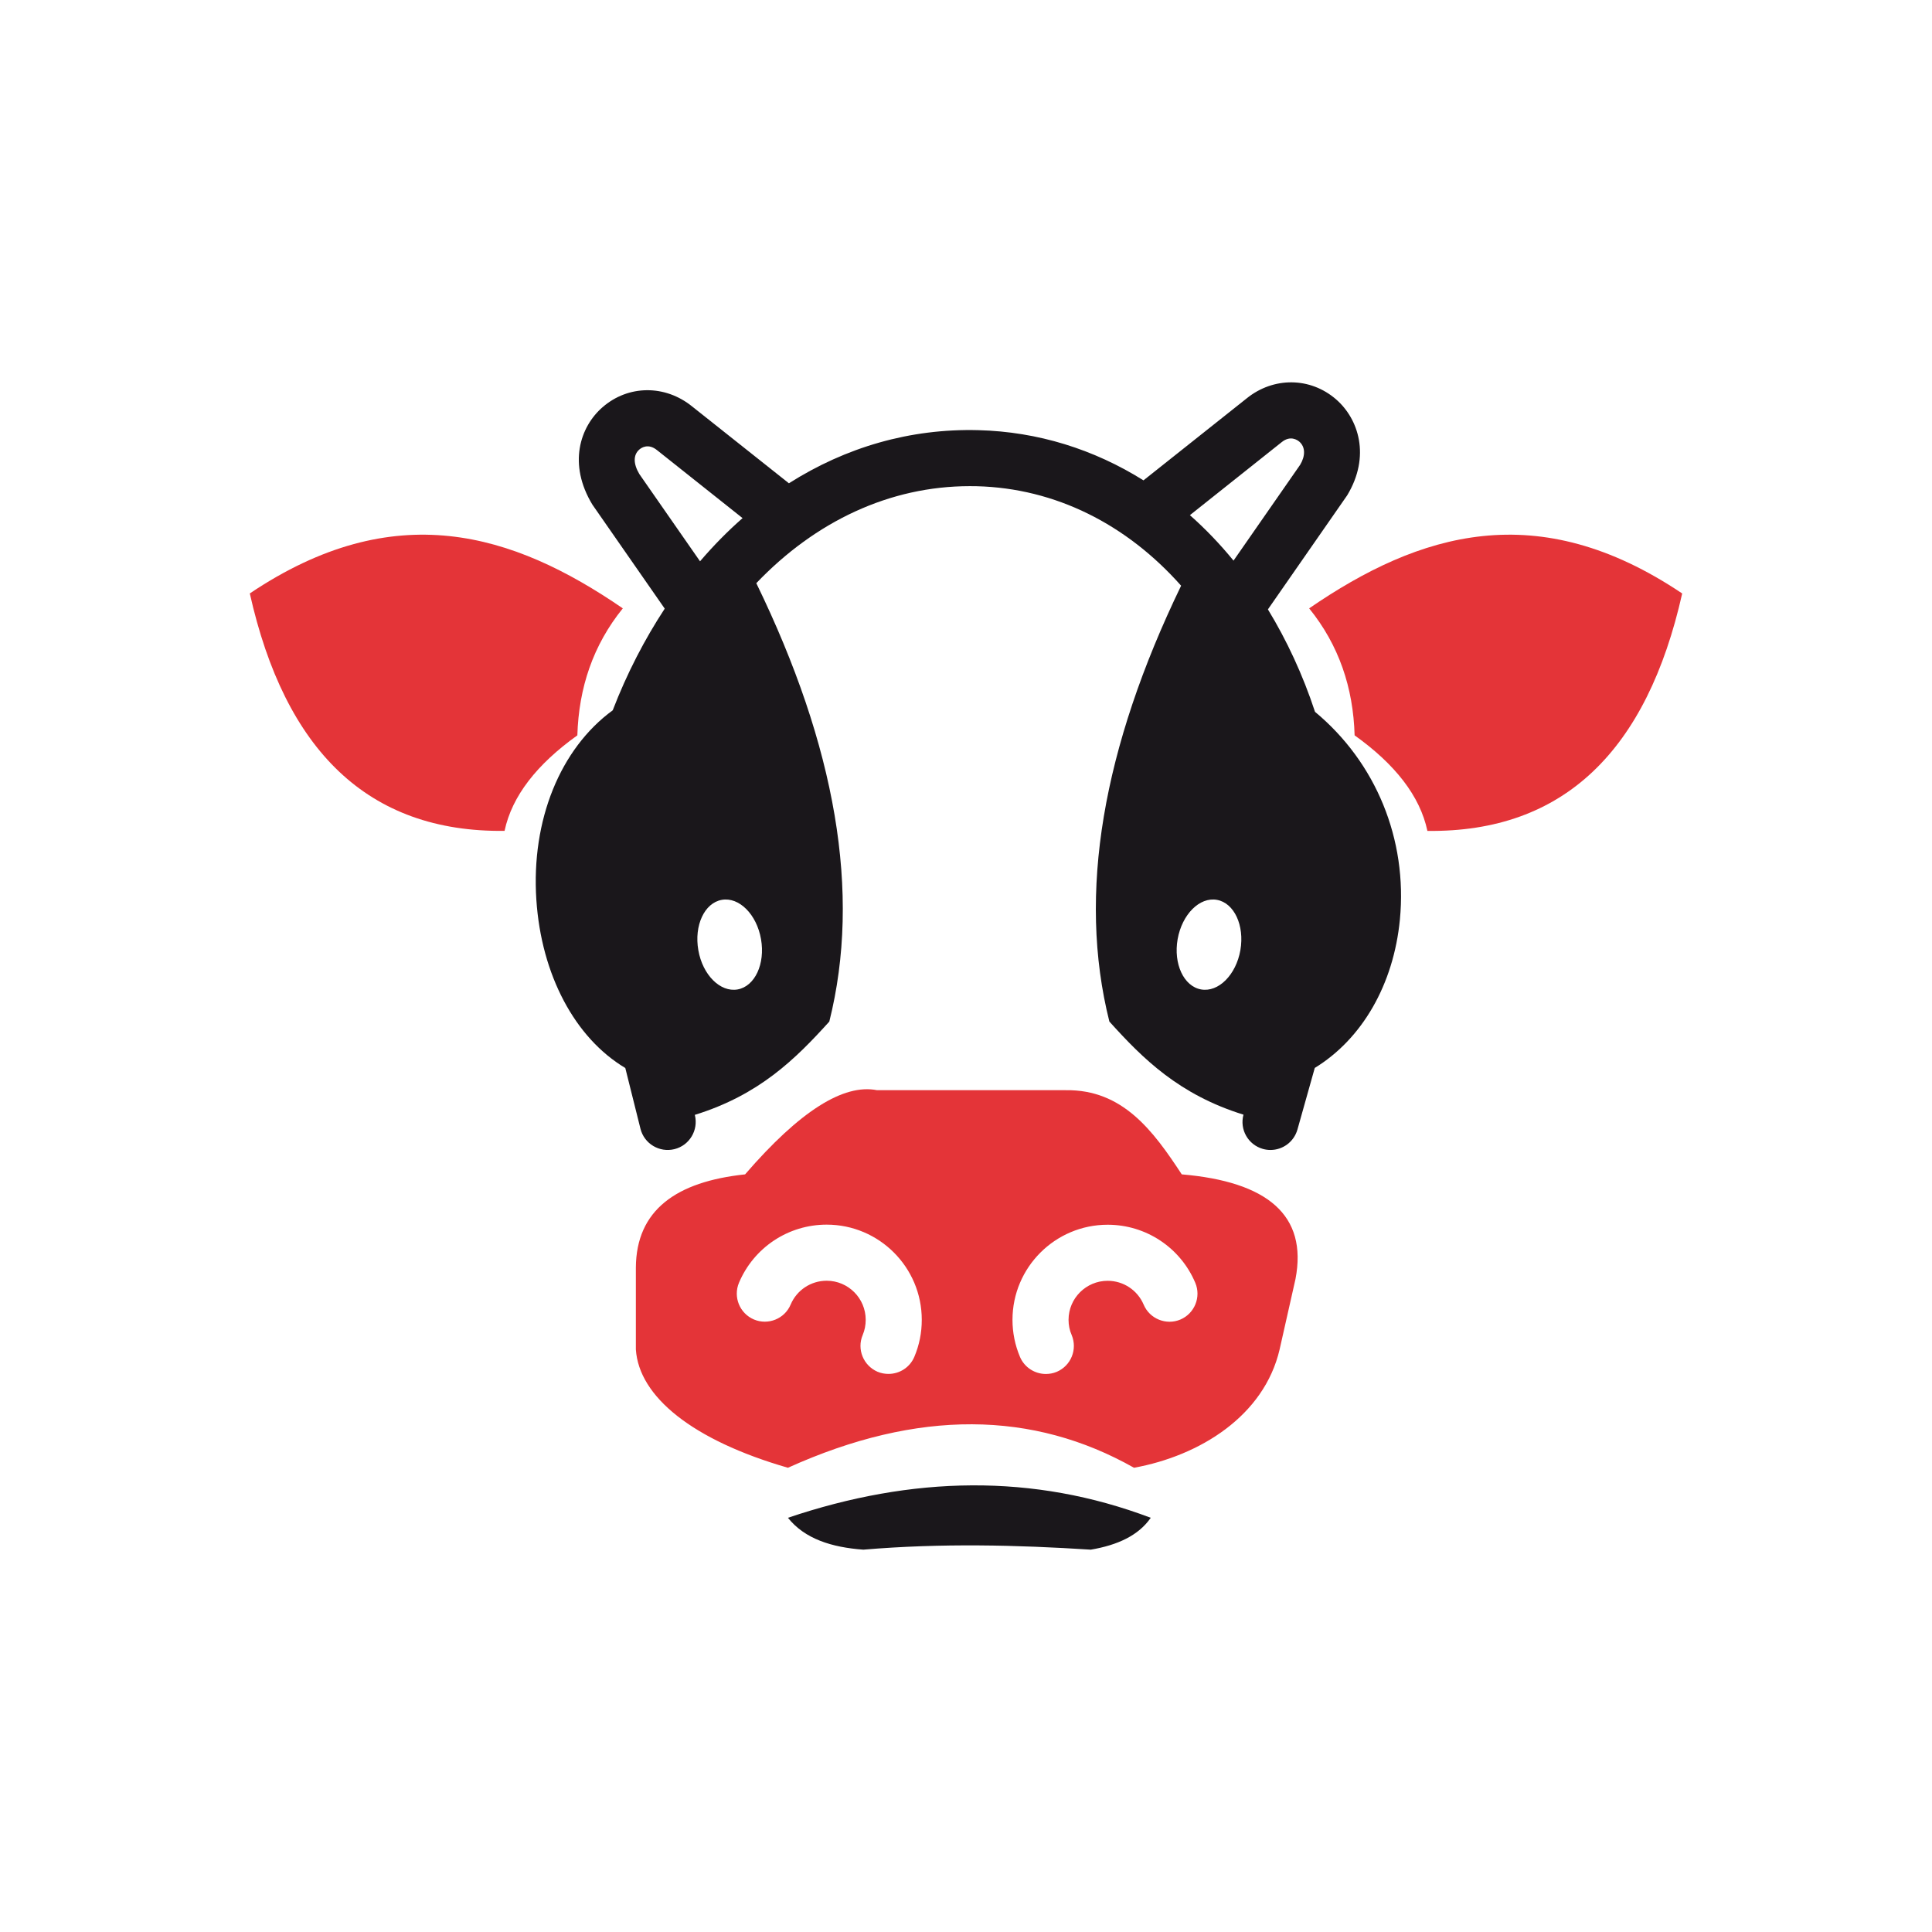 <?xml version="1.0" encoding="utf-8"?>
<!-- Generator: Adobe Illustrator 14.0.0, SVG Export Plug-In . SVG Version: 6.00 Build 43363)  -->
<!DOCTYPE svg PUBLIC "-//W3C//DTD SVG 1.1//EN" "http://www.w3.org/Graphics/SVG/1.1/DTD/svg11.dtd">
<svg version="1.1" id="Vrstva_1" xmlns="http://www.w3.org/2000/svg" xmlns:xlink="http://www.w3.org/1999/xlink" x="0px" y="0px"
	 width="56.69px" height="56.689px" viewBox="0 0 56.69 56.689" enable-background="new 0 0 56.69 56.689" xml:space="preserve">
<g>
	<path fill="none" d="M32.501,35.935c-1.54,0-2.793,1.252-2.793,2.791c0,0.374,0.074,0.74,0.22,1.087
		c0.133,0.313,0.438,0.501,0.759,0.501c0.106,0,0.216-0.019,0.32-0.063c0.417-0.178,0.613-0.658,0.438-1.079
		c-0.062-0.142-0.092-0.292-0.092-0.446c0-0.632,0.516-1.146,1.147-1.146c0.462,0,0.876,0.274,1.057,0.699
		c0.177,0.421,0.663,0.613,1.078,0.438c0.417-0.178,0.613-0.66,0.437-1.079C34.635,36.605,33.625,35.935,32.501,35.935z"/>
	<path fill="none" d="M24.257,35.935c-1.125,0-2.134,0.67-2.572,1.704c-0.177,0.419,0.019,0.901,0.438,1.079
		c0.415,0.175,0.901-0.018,1.078-0.438c0.18-0.425,0.595-0.699,1.057-0.699c0.631,0,1.145,0.514,1.145,1.146
		c0,0.156-0.029,0.307-0.088,0.446c-0.178,0.417,0.018,0.898,0.436,1.079c0.104,0.044,0.214,0.063,0.321,0.063
		c0.32,0,0.625-0.186,0.758-0.501c0.145-0.343,0.219-0.708,0.219-1.087C27.048,37.187,25.797,35.935,24.257,35.935z"/>
	<path fill="#E43438" d="M38.414,17.851c0.874,1.078,1.294,2.33,1.334,3.726c1.187,0.848,1.918,1.779,2.136,2.804
		c4.012,0.048,6.444-2.367,7.476-6.967C45.119,14.564,41.651,15.627,38.414,17.851z"/>
	<path fill="#E43438" d="M16.941,21.577c0.042-1.396,0.461-2.648,1.334-3.726c-3.239-2.224-6.705-3.287-10.945-0.438
		c1.03,4.6,3.462,7.015,7.475,6.967C15.023,23.356,15.756,22.425,16.941,21.577z"/>
	<path fill="#E43438" d="M34.676,34.459c-0.842-1.285-1.735-2.493-3.402-2.47h-5.54c-0.98-0.194-2.264,0.609-3.871,2.47
		c-2.021,0.214-3.194,1.047-3.205,2.736v2.402c0.091,1.381,1.655,2.661,4.462,3.471c3.827-1.729,7.196-1.673,10.155,0
		c1.931-0.352,3.817-1.521,4.272-3.471l0.466-2.067C38.374,35.652,37.184,34.673,34.676,34.459z M26.829,39.813
		c-0.133,0.315-0.438,0.501-0.758,0.501c-0.107,0-0.217-0.019-0.321-0.063c-0.418-0.181-0.613-0.662-0.436-1.079
		c0.059-0.14,0.088-0.29,0.088-0.446c0-0.632-0.514-1.146-1.145-1.146c-0.462,0-0.877,0.274-1.057,0.699
		c-0.177,0.421-0.663,0.613-1.078,0.438c-0.418-0.178-0.614-0.66-0.438-1.079c0.438-1.034,1.447-1.704,2.572-1.704
		c1.54,0,2.791,1.252,2.791,2.791C27.048,39.105,26.974,39.47,26.829,39.813z M34.636,38.719c-0.415,0.175-0.901-0.018-1.078-0.438
		c-0.181-0.425-0.595-0.699-1.057-0.699c-0.632,0-1.147,0.514-1.147,1.146c0,0.154,0.03,0.305,0.092,0.446
		c0.175,0.421-0.021,0.901-0.438,1.079c-0.104,0.044-0.214,0.063-0.32,0.063c-0.32,0-0.626-0.188-0.759-0.501
		c-0.146-0.347-0.22-0.713-0.22-1.087c0-1.539,1.253-2.791,2.793-2.791c1.124,0,2.134,0.67,2.571,1.704
		C35.249,38.058,35.053,38.541,34.636,38.719z"/>
	<path fill="#1A171B" d="M23.12,44.536c0.494,0.619,1.283,0.867,2.212,0.935c2.304-0.194,4.505-0.138,6.675,0
		c0.786-0.133,1.401-0.417,1.759-0.935C30.32,43.231,26.766,43.304,23.12,44.536z"/>
	<g>
		
			<ellipse transform="matrix(0.174 0.985 -0.985 0.174 44.992 1.823)" fill="none" cx="21.41" cy="27.718" rx="1.335" ry="0.934"/>
		<path fill="none" d="M38.125,12.96c-0.057-0.048-0.261-0.192-0.517,0.015l-2.693,2.141c0.454,0.401,0.882,0.848,1.28,1.334
			l1.955-2.812C38.305,13.381,38.307,13.117,38.125,12.96z"/>
		<path fill="none" d="M18.76,13.19c-0.182,0.157-0.18,0.421,0.002,0.723l1.78,2.557c0.393-0.46,0.809-0.883,1.248-1.267
			l-2.508-1.993C19.021,12.997,18.816,13.141,18.76,13.19z"/>
		
			<ellipse transform="matrix(0.173 -0.985 0.985 0.173 2.026 57.851)" fill="none" cx="35.476" cy="27.718" rx="1.335" ry="0.935"/>
		<path fill="#1A171B" d="M38.586,20.887c-0.361-1.097-0.83-2.099-1.382-3.006l2.327-3.348c0.691-1.147,0.334-2.241-0.327-2.815
			c-0.757-0.657-1.838-0.665-2.625-0.027l-3.026,2.404c-1.452-0.909-3.094-1.428-4.848-1.473c-2.002-0.052-3.891,0.502-5.556,1.559
			l-2.838-2.253c-0.794-0.645-1.876-0.637-2.631,0.021c-0.662,0.575-1.02,1.668-0.297,2.859l2.122,3.051
			c-0.589,0.899-1.106,1.893-1.526,2.983c-1.542,1.127-2.395,3.226-2.241,5.558c0.146,2.207,1.133,4.056,2.61,4.938l0.445,1.782
			c0.11,0.442,0.558,0.707,0.997,0.599c0.441-0.109,0.708-0.556,0.6-0.998l-0.002-0.008c1.893-0.586,2.956-1.642,3.946-2.737
			c0.946-3.778,0.183-8.082-2.142-12.864c1.735-1.817,3.917-2.847,6.265-2.847c0.069,0,0.138,0,0.205,0.002
			c2.306,0.059,4.395,1.116,5.995,2.919c-2.296,4.752-3.048,9.03-2.105,12.789c0.986,1.094,2.047,2.146,3.935,2.732
			c-0.118,0.434,0.135,0.882,0.568,1.005c0.074,0.021,0.149,0.031,0.224,0.031c0.36,0,0.688-0.236,0.792-0.601l0.508-1.806
			c1.39-0.851,2.313-2.447,2.498-4.356C41.302,24.63,40.376,22.373,38.586,20.887z M18.762,13.913
			c-0.182-0.302-0.184-0.566-0.002-0.723c0.056-0.049,0.26-0.193,0.521,0.02l2.508,1.993c-0.439,0.384-0.854,0.807-1.248,1.267
			L18.762,13.913z M22.33,27.556c0.128,0.727-0.18,1.387-0.688,1.477c-0.508,0.089-1.025-0.426-1.151-1.152
			c-0.128-0.727,0.18-1.387,0.688-1.477C21.687,26.314,22.203,26.829,22.33,27.556z M37.608,12.974
			c0.256-0.207,0.46-0.063,0.517-0.015c0.182,0.157,0.18,0.421,0.025,0.679l-1.955,2.812c-0.398-0.487-0.826-0.933-1.28-1.334
			L37.608,12.974z M36.396,27.881c-0.128,0.727-0.645,1.241-1.152,1.152c-0.509-0.09-0.817-0.75-0.689-1.477
			c0.13-0.727,0.645-1.242,1.152-1.152S36.522,27.154,36.396,27.881z"/>
	</g>
</g>
</svg>
